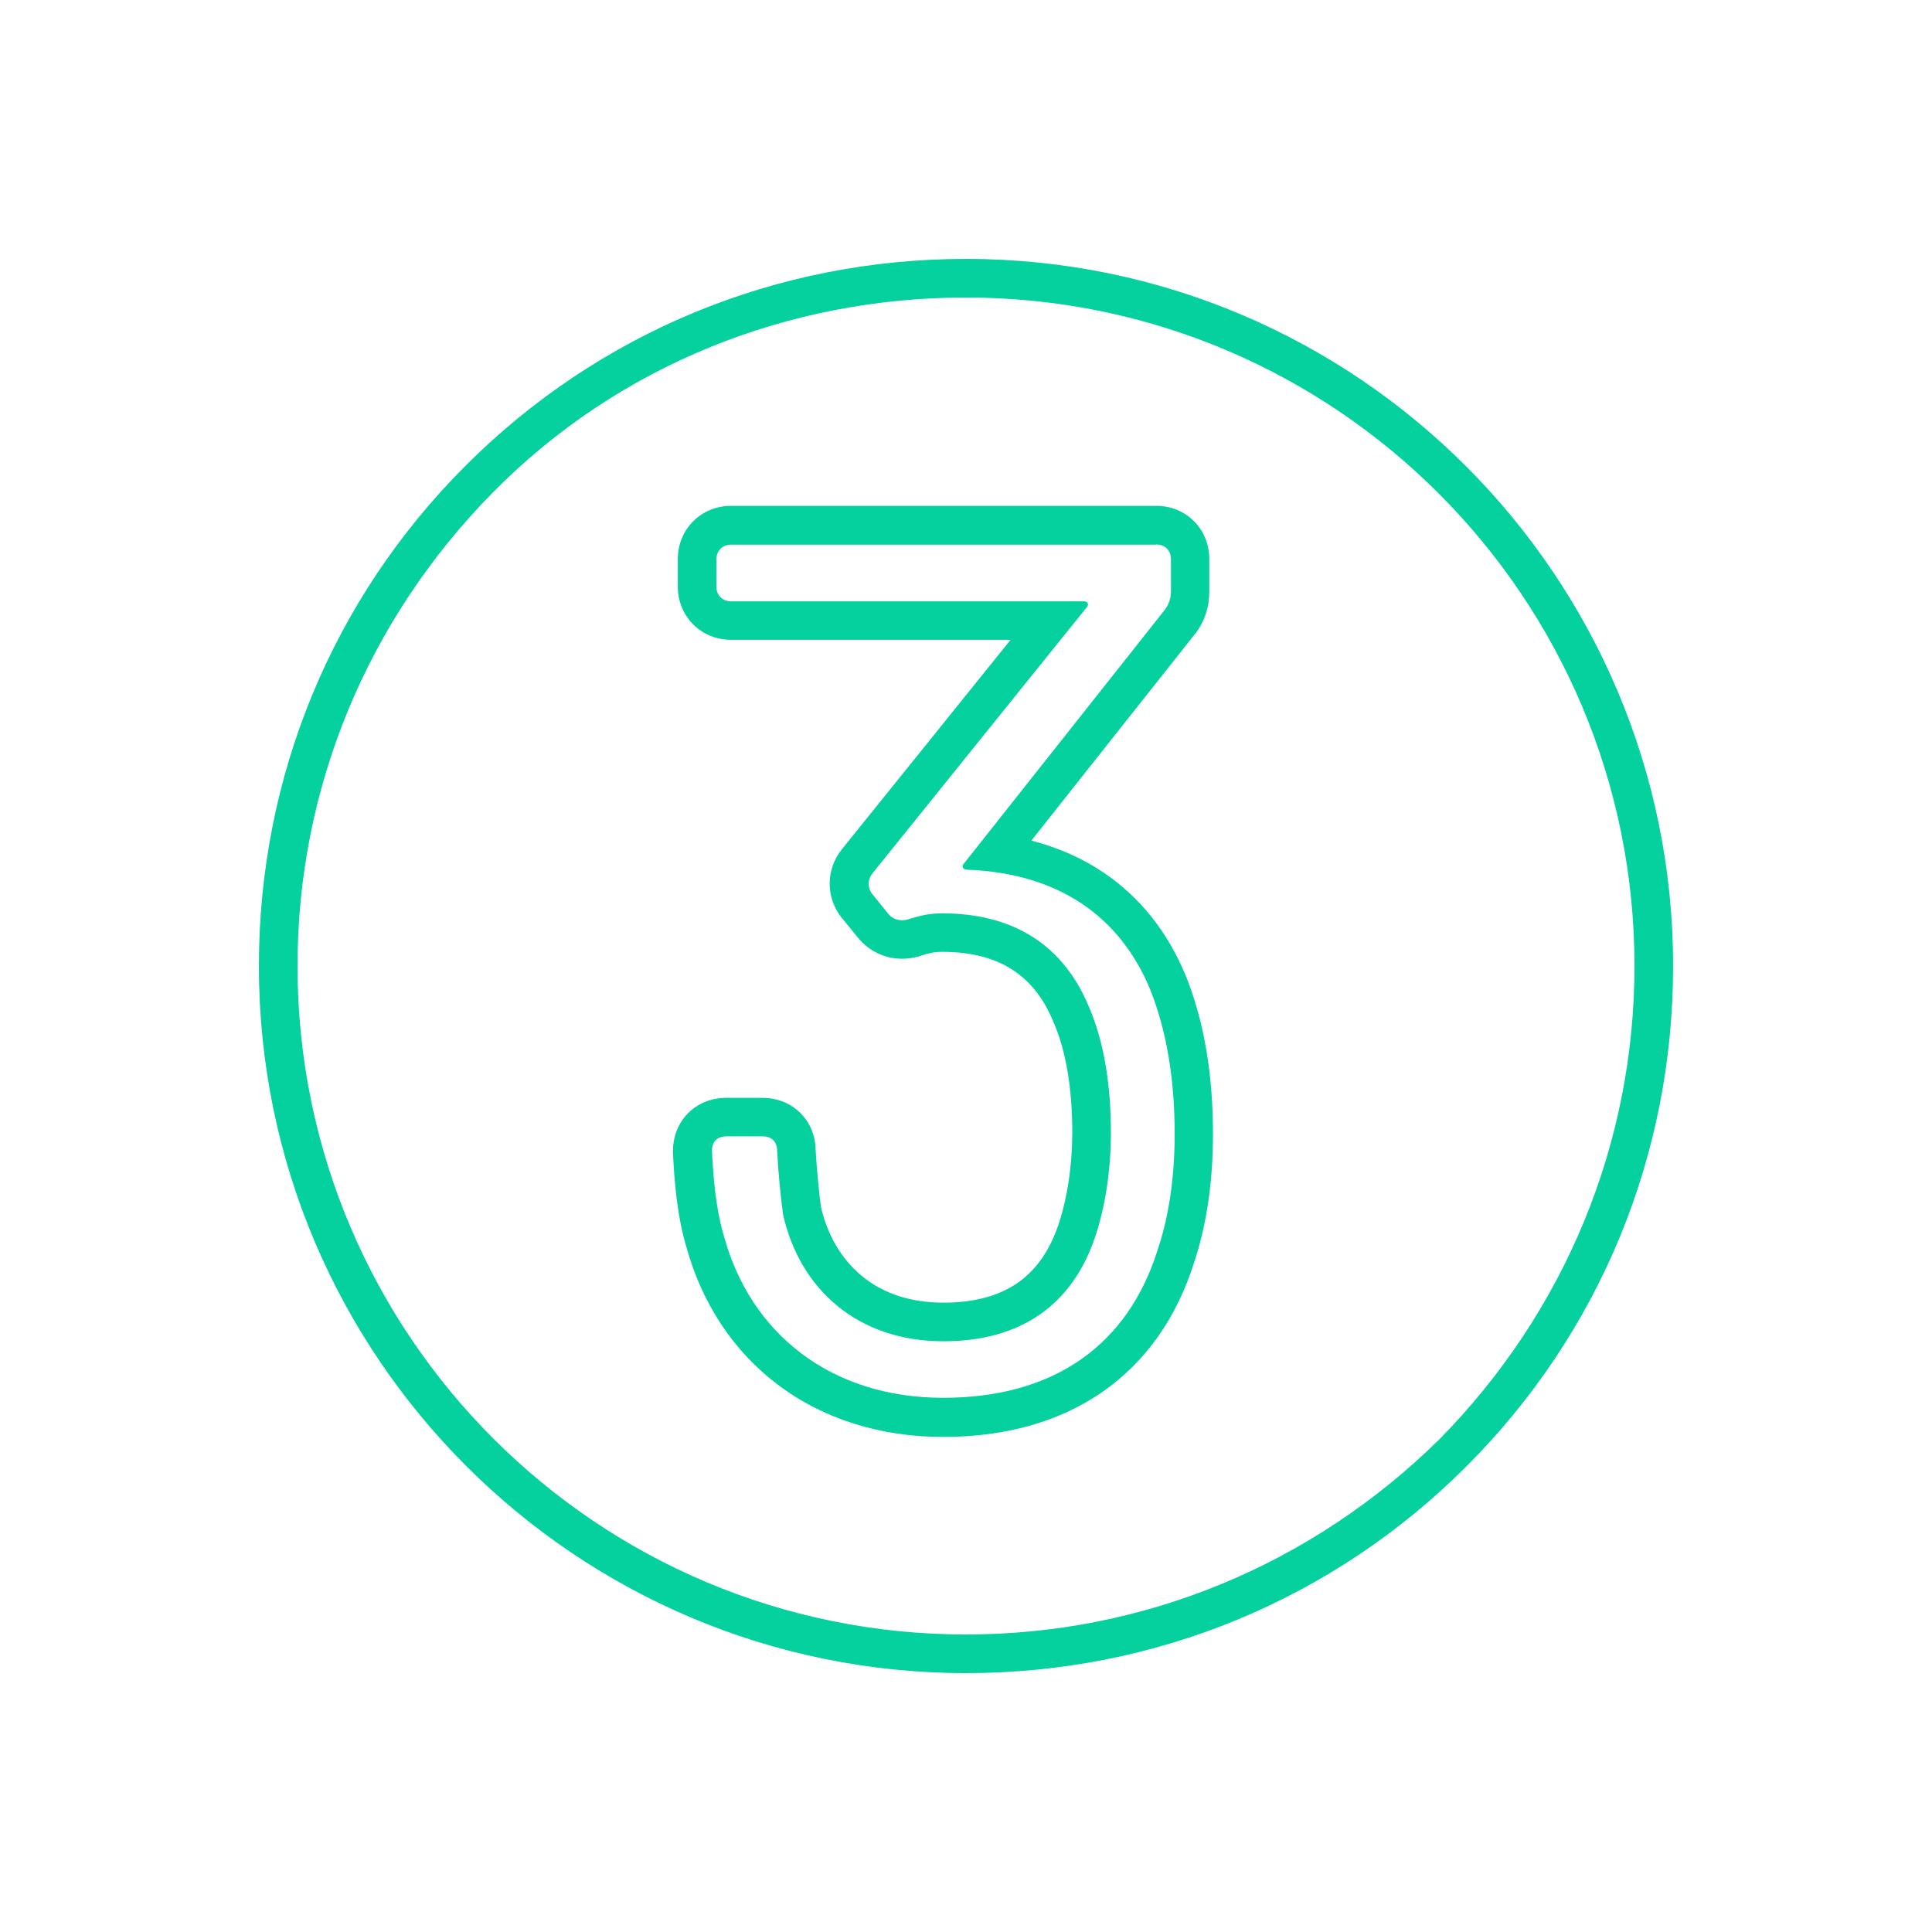 <svg xmlns="http://www.w3.org/2000/svg" xmlns:xlink="http://www.w3.org/1999/xlink" id="Ebene_1" x="0px" y="0px" viewBox="0 0 1200 1200" style="enable-background:new 0 0 1200 1200;" xml:space="preserve"><style type="text/css">	.st0{fill:#05D19E;}</style><g>	<path class="st0" d="M600,160.8c-117.6,0-228,45.6-310.8,128.4C206.4,372,160.8,482.4,160.8,600c0,242.4,196.8,439.2,439.2,439.2  c117.6,0,228-45.6,310.8-128.4c82.8-82.8,128.4-193.2,128.4-310.8C1039.2,357.6,842.4,160.8,600,160.8L600,160.8z M894,894  c-79.2,78-183.6,121.2-294,121.2c-229.2,0-415.2-186-415.2-415.2c0-110.4,43.2-214.8,121.2-294s183.6-121.2,294-121.2  c229.2,0,415.2,186,415.2,415.2C1015.2,710.4,972,814.8,894,894z"></path></g><g>	<g>		<path class="st0" d="M718.3,338.2c5.2,0,9,3.7,9,9v20.2c0,4.5-1.5,8.2-3.7,11.2l-125,157.9c-1.5,1.5-0.7,3.7,2.2,3.7   c56.9,2.2,95.1,29.2,113.8,74.9c9.7,24.7,15,53.9,15,89.1c0,27.7-3.7,51.7-10.5,71.9c-18.7,59.9-65.1,92.1-133.2,92.1   c-70.4,0-119.8-40.4-136.2-100.3c-5.2-17.2-6.7-37.4-7.5-53.1c0-6,3.7-9,9-9h22.5c5.2,0,9,3,9,9c0.7,13.5,2.2,29.2,3.7,39.7   c10.5,46.4,46.4,78.6,99.6,78.6c47.9,0,80.1-22.5,94.3-65.1c6-18,9.7-40.4,9.7-64.4c0-30.7-4.5-56.9-13.5-77.9   c-15.7-38.2-46.4-58.4-91.3-58.4c-8.2,0-14.2,1.5-21,3.7c-1.4,0.4-2.7,0.6-3.9,0.6c-3.6,0-6.6-1.5-8.8-4.3l-9.7-12   c-3-3.7-3-9,0-12.7l133.2-165.4c1.5-1.5,0.7-3.7-1.5-3.7H454c-5.2,0-9-3.7-9-9v-17.2c0-5.2,3.7-9,9-9H718.3 M718.3,314.2H454   c-18.5,0-33,14.5-33,33v17.2c0,18.5,14.5,33,33,33h173.7L522.9,527.5l0,0l0,0c-10.1,12.6-10.1,30.1,0,42.7l0.1,0.1l0.1,0.1   l9.7,11.9c6.8,8.4,16.8,13.2,27.5,13.2c3.5,0,7-0.5,10.5-1.5l0.5-0.1l0.5-0.2c5-1.7,8.4-2.5,13.4-2.5c17.6,0,32.2,3.7,43.6,11.1   c11.1,7.2,19.5,17.8,25.5,32.5l0.1,0.2l0.1,0.2c7.7,17.9,11.5,40.9,11.5,68.4c0,20.2-3,40.3-8.5,56.8c-5.4,16.2-14,28.5-25.4,36.4   c-11.8,8.2-27.3,12.3-46.1,12.3c-20.2,0-37.2-5.5-50.6-16.5c-12.4-10.2-21.2-24.8-25.4-42.5c-1.4-9.8-2.7-24.1-3.4-36.1   c-0.4-18.4-14.5-32.1-33-32.1H451c-18.8,0-33,14.2-33,33v0.6l0,0.6c0.8,17.1,2.5,39.1,8.4,58.7c9.7,35,29.2,64.4,56.5,85.1   c28.1,21.3,63.7,32.6,102.8,32.6c38.9,0,72.1-9.4,98.8-27.8c27-18.7,46.3-45.9,57.3-80.9c7.7-23.3,11.6-49.9,11.6-79.2   c0-37.4-5.4-69.4-16.6-97.9l-0.1-0.2l-0.1-0.2c-11.3-27.5-28.6-49.2-51.4-64.5c-13.2-8.9-28.1-15.4-44.6-19.7l101.6-128.3l0.2-0.2   l0.2-0.2c5.6-7.5,8.5-16.3,8.5-25.6v-20.2C751.3,328.7,736.8,314.2,718.3,314.2L718.3,314.2z"></path>	</g></g></svg>